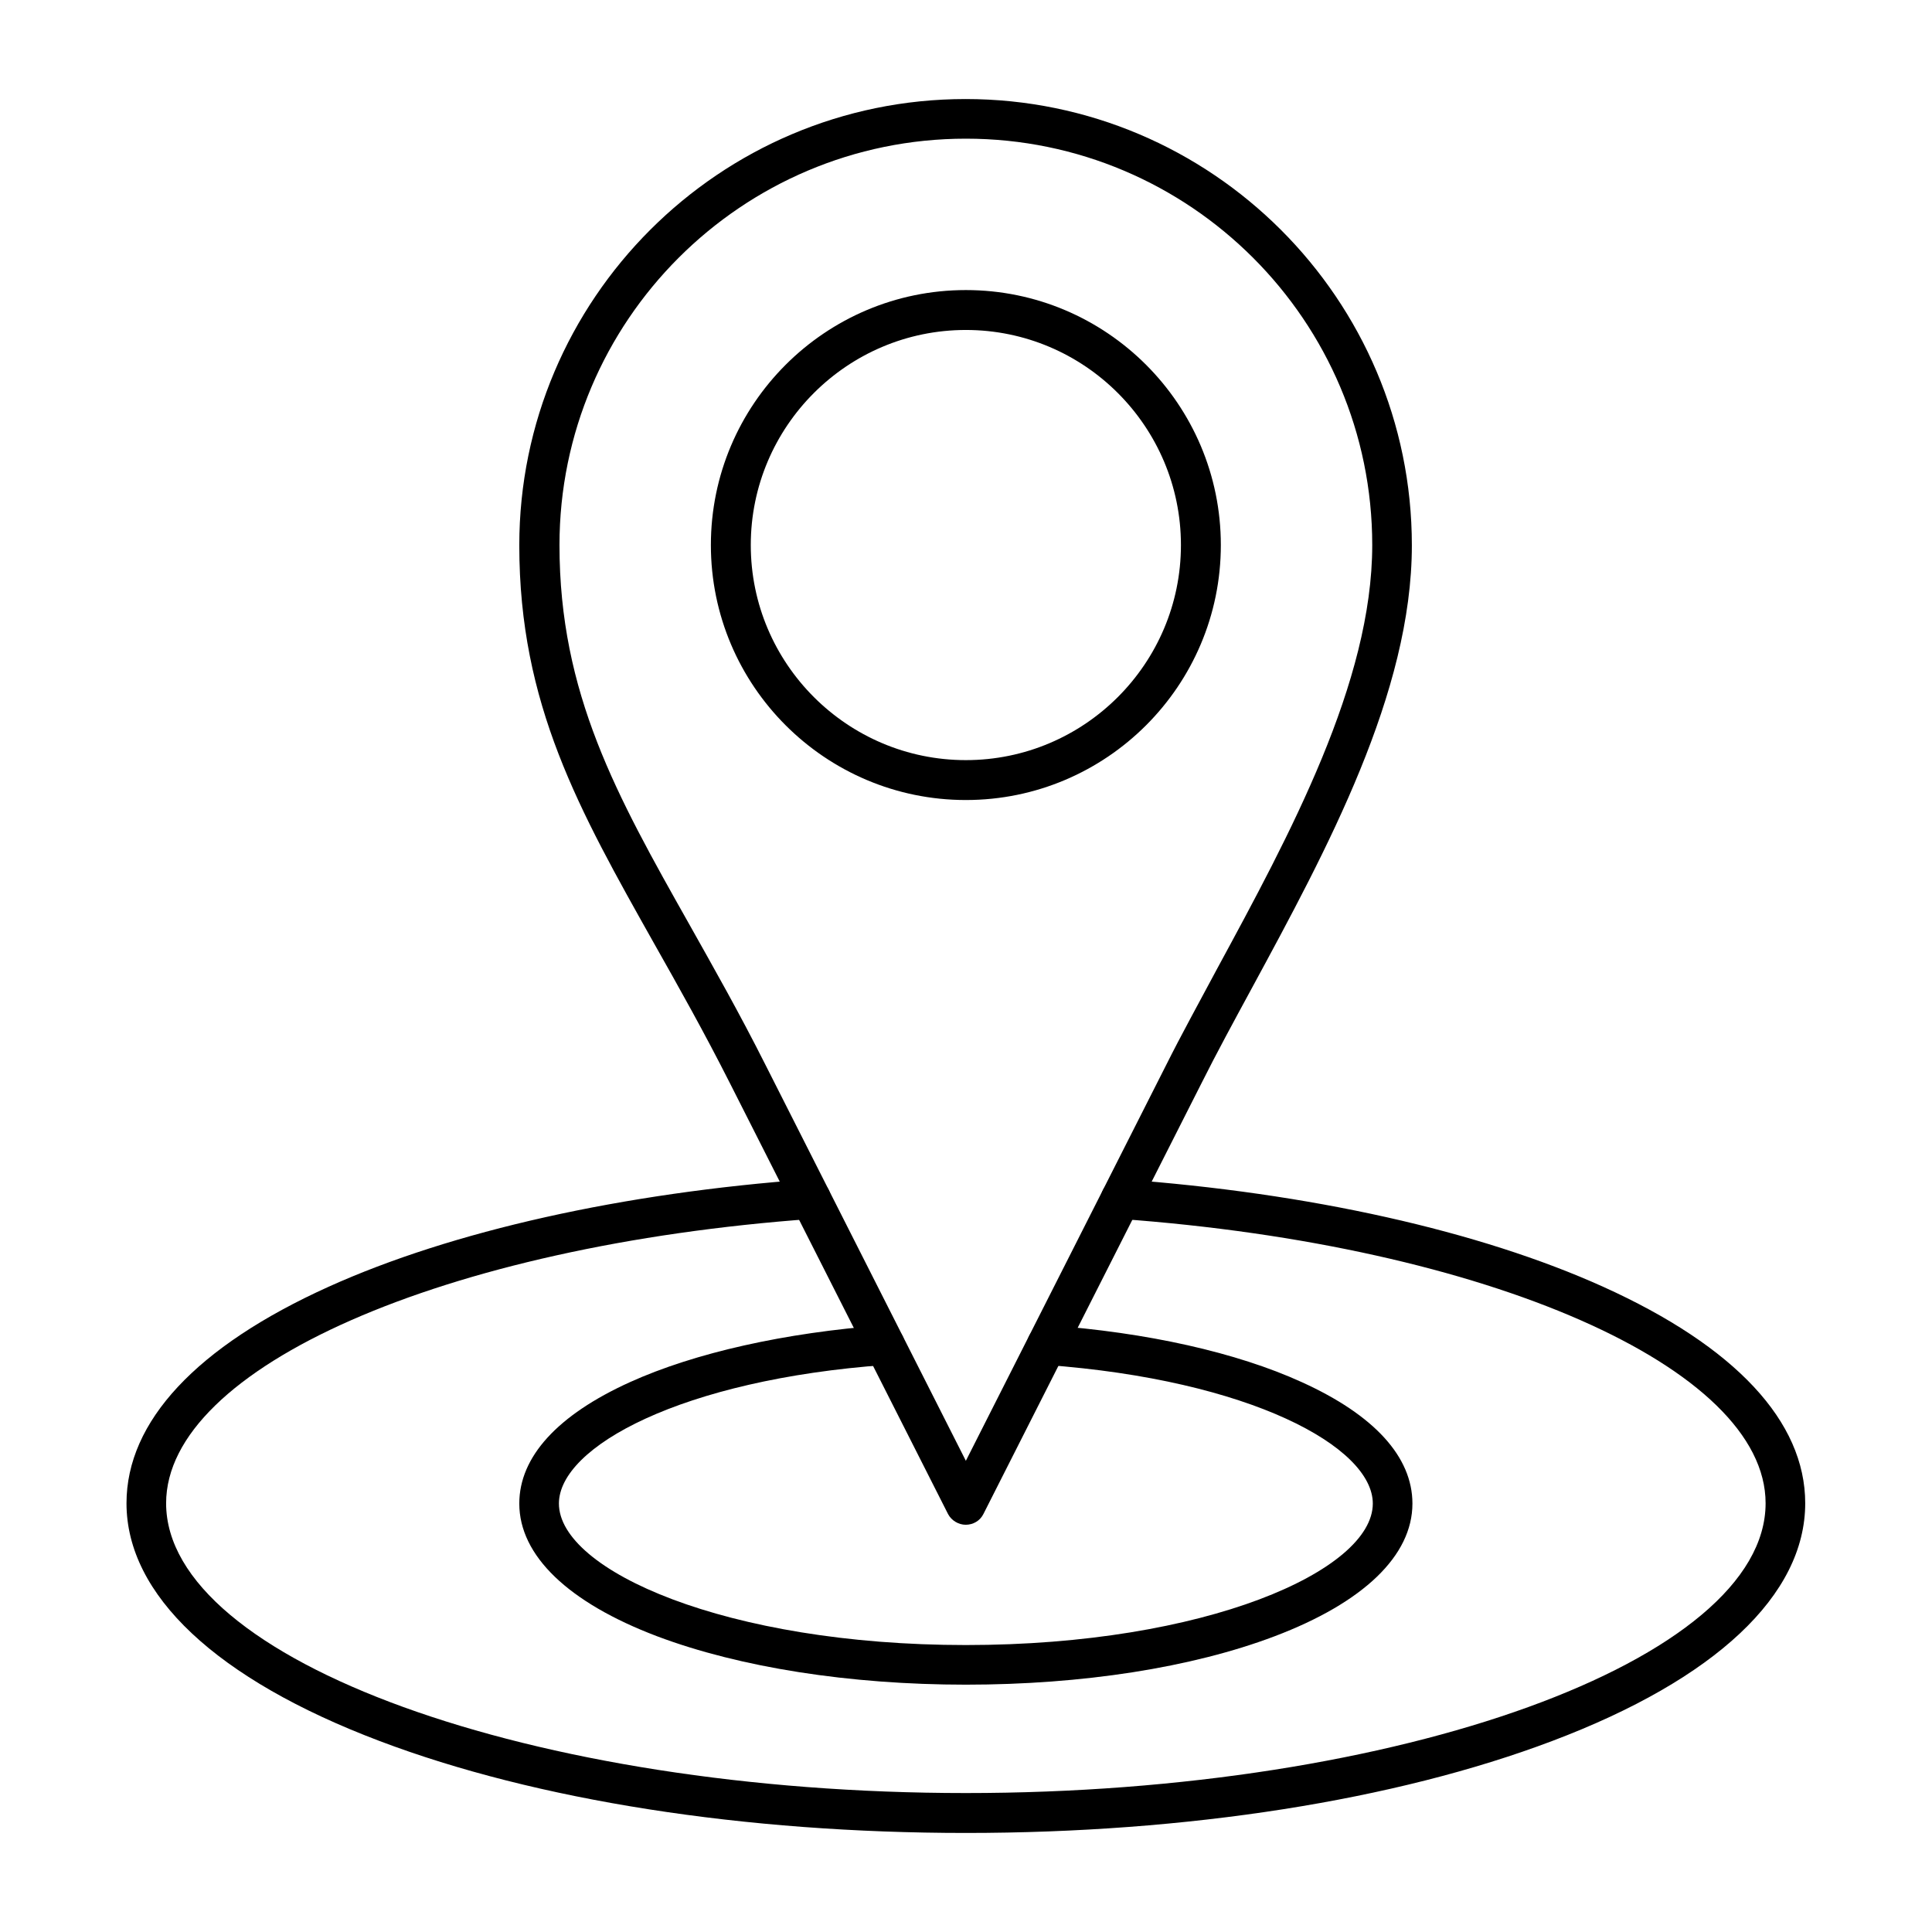 <svg clip-rule="evenodd" fill-rule="evenodd" height="512" image-rendering="optimizeQuality" shape-rendering="geometricPrecision" text-rendering="geometricPrecision" viewBox="0 0 6.827 6.827" width="512" xmlns="http://www.w3.org/2000/svg"><g id="Layer_x0020_1"><g id="_275333664"><path id="_275333424" d="m3.413 1.166c-.419 0-.76.341-.76.76 0.0.419.341.76.76.76.419-0.0.76-.341.76-.76 0-.419-.341-.76-.76-.76zm0 1.661c-.497 0-.901-.404-.901-.901 0-.497.404-.901.901-.901.497-0.0.901.404.901.901 0.0.497-.404.901-.901.901z"/><path id="_275333352" d="m3.413.49c-.792 0-1.436.644-1.436 1.436 0.0.525.202.885.458 1.339.087.155.178.315.271.5l.707 1.397.707-1.397c.055-.11.117-.222.181-.342.257-.474.548-1.012.548-1.497 0-.792-.644-1.436-1.436-1.436zm0 4.898c-.026 0-.051-.015-.063-.038l-.77-1.521c-.092-.182-.181-.34-.268-.494-.266-.473-.477-.846-.477-1.408 0-.869.707-1.577 1.577-1.577.869 0 1.577.707 1.577 1.577 0 .521-.3 1.075-.565 1.564-.064.118-.125.23-.179.338l-.77 1.521c-.012.024-.036.038-.063.038z"/><path id="_275333448" d="m3.413 6.477c-.782 0-1.518-.115-2.072-.325-.576-.218-.894-.516-.894-.84 0-.289.247-.554.714-.765.436-.197 1.04-.332 1.7-.38.039-.003.072.026.075.065.003.039-.026.072-.065.075-1.302.094-2.284.526-2.284 1.005 0.0.555 1.294 1.024 2.826 1.024 1.532-0 2.826-.469 2.826-1.024 0-.479-.982-.911-2.284-1.005-.039-.003-.068-.036-.065-.075.003-.039.036-.068.075-.065.661.048 1.264.183 1.7.38.467.211.714.476.714.765 0.0.324-.317.622-.894.84-.555.21-1.291.325-2.072.325z"/><path id="_275333184" d="m3.413 5.953c-.411 0-.799-.061-1.091-.171-.314-.119-.487-.285-.487-.469 0-.165.135-.313.391-.429.23-.104.548-.175.896-.201.039-.003.072.026.075.065.003.039-.026.072-.065.075-.724.052-1.157.29-1.157.49 0 .236.591.5 1.438.5.847-0 1.438-.263 1.438-.5 0-.2-.433-.437-1.157-.49-.039-.003-.068-.036-.065-.075.003-.039.036-.068.075-.065.348.025.666.096.896.201.256.116.391.264.391.429 0.0.184-.173.35-.487.469-.293.111-.68.171-1.091.171z"/></g></g></svg>